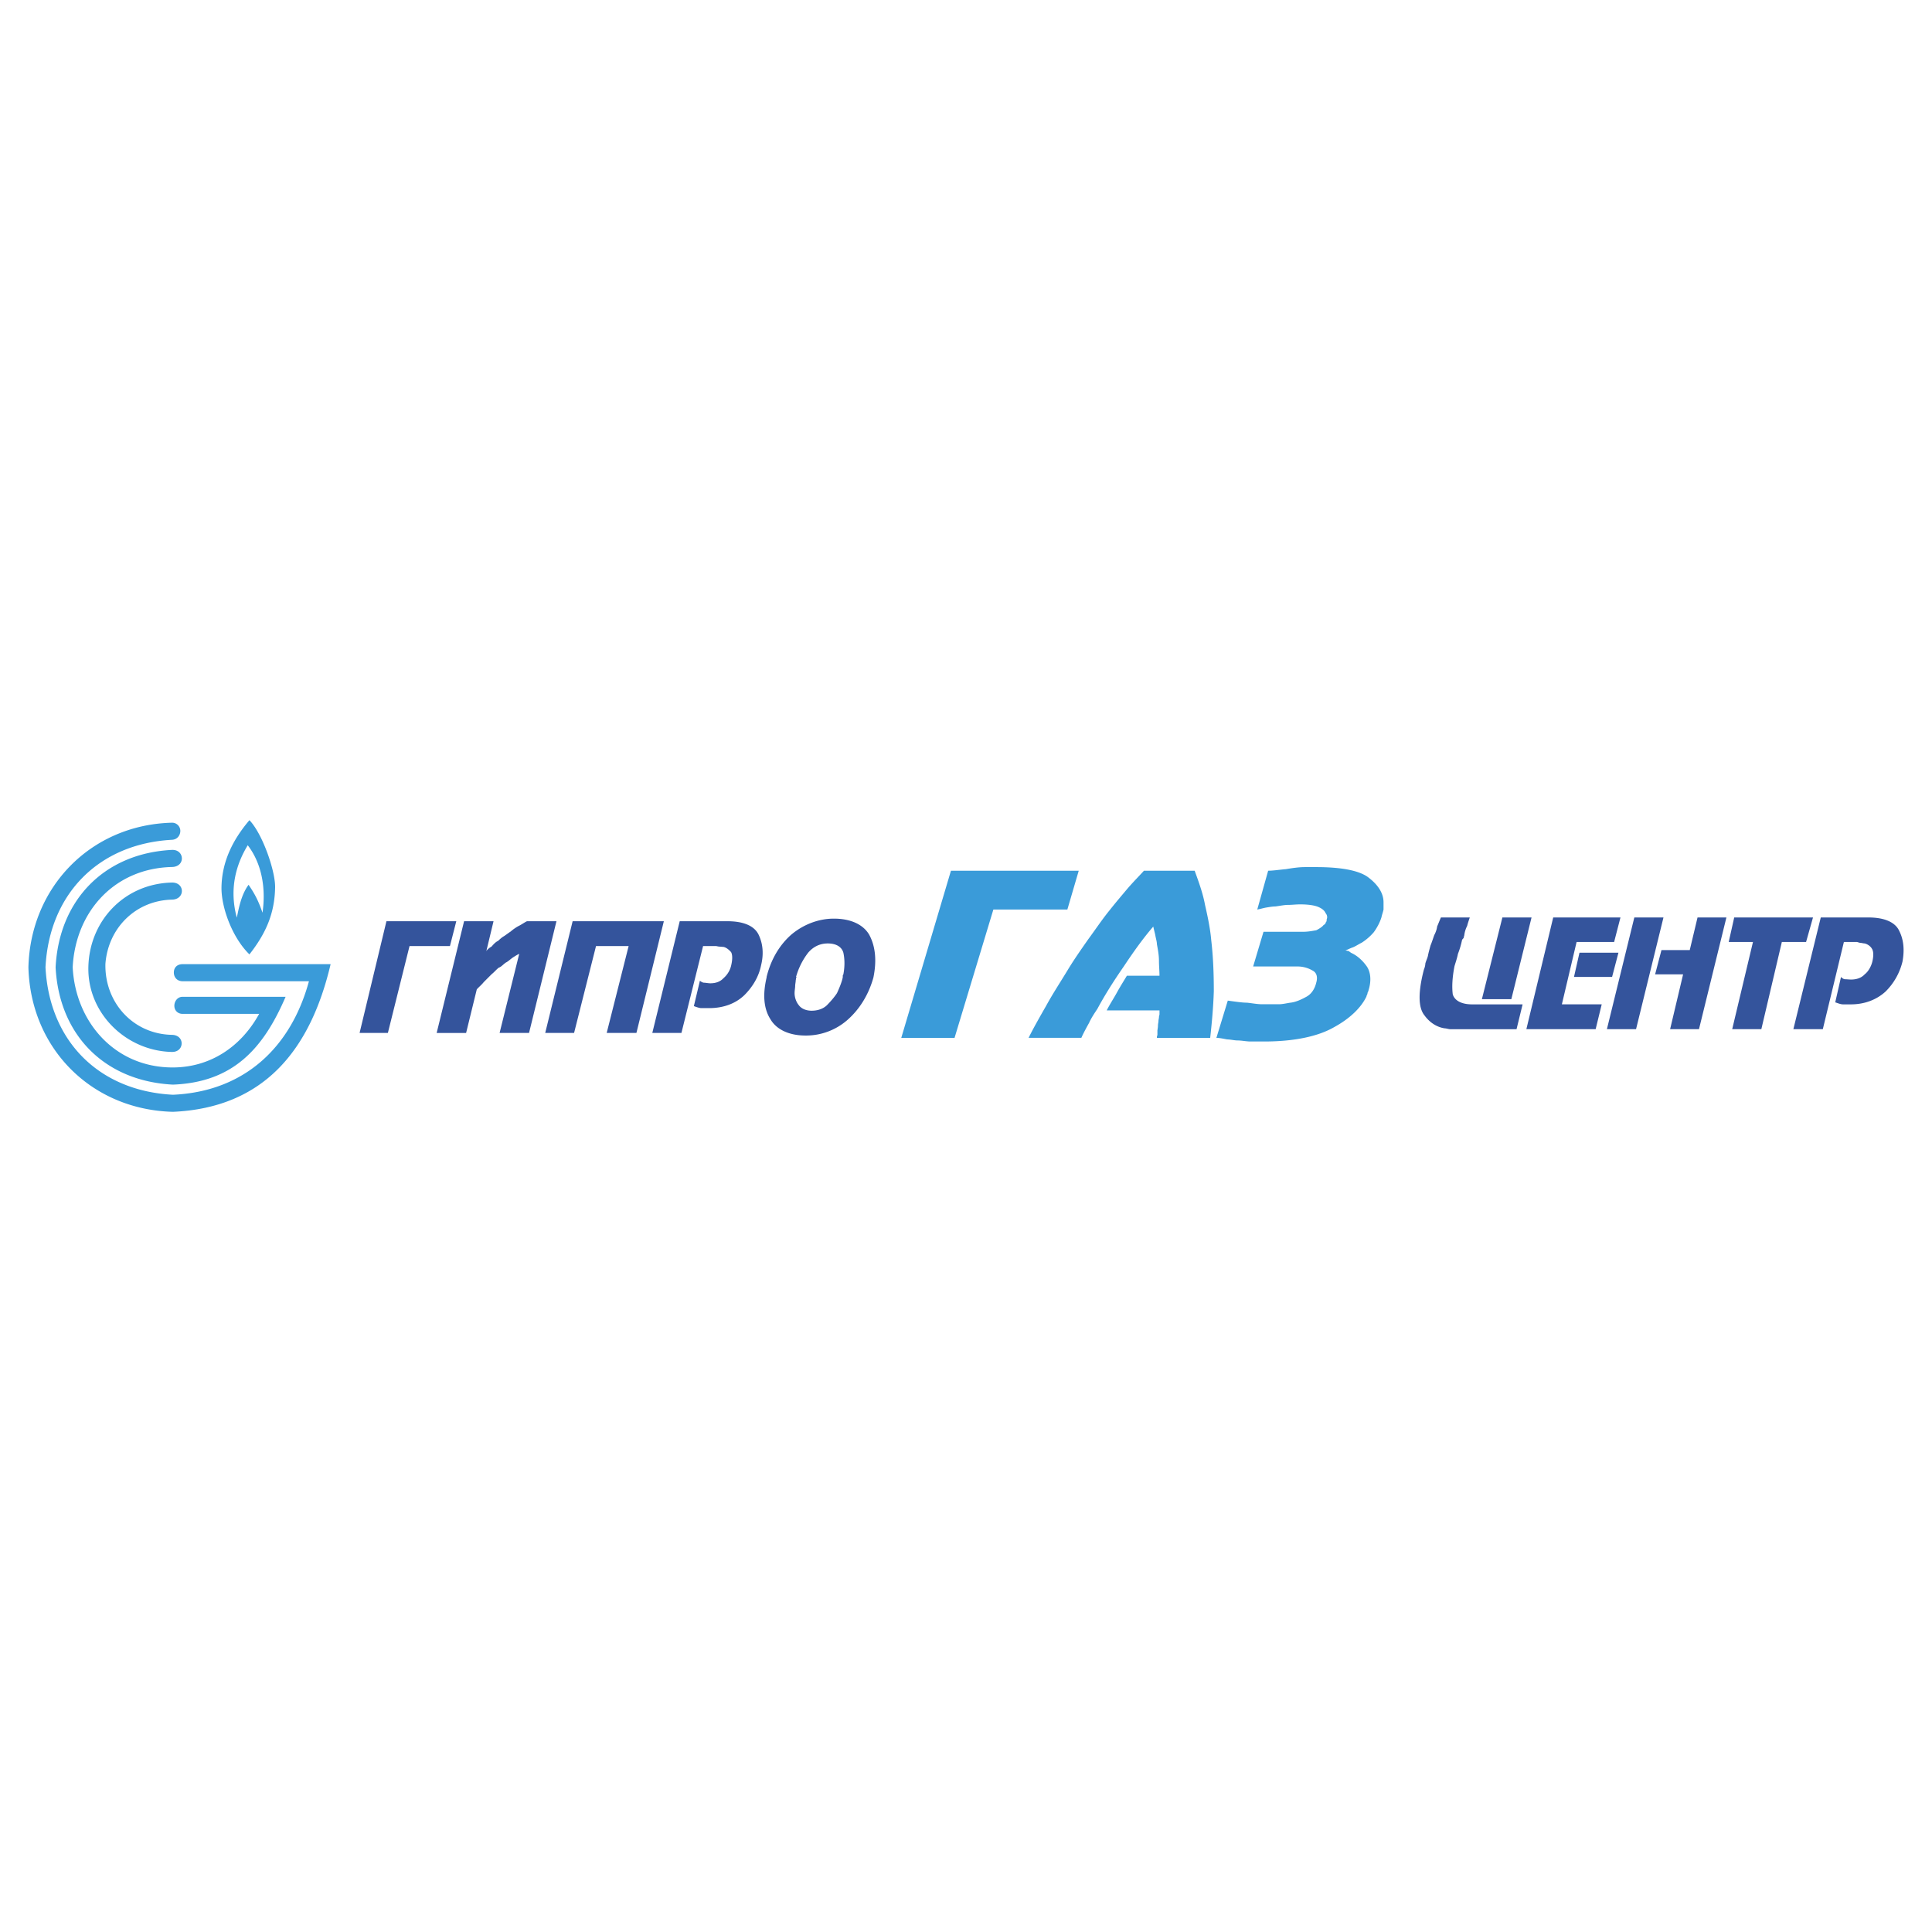 <svg xmlns="http://www.w3.org/2000/svg" width="2500" height="2500" viewBox="0 0 192.756 192.756"><g fill-rule="evenodd" clip-rule="evenodd"><path fill="#fff" d="M0 0h192.756v192.756H0V0z"/><path d="M76.484 97.469c.432-1.757 1.296-3.197 2.477-4.233 1.21-1.008 2.708-1.584 4.234-1.584 1.67 0 2.909.576 3.514 1.584.633 1.152.777 2.592.432 4.291-.489 1.757-1.411 3.197-2.592 4.233a6.264 6.264 0 0 1-4.176 1.556c-1.699 0-2.938-.634-3.514-1.642-.663-1.037-.777-2.448-.375-4.147v-.058zm2.995 0l-.058.115c0 .115-.029.202-.029.202 0 .173-.058.403-.058.575 0 .202-.058.461-.058.721 0 .402.144.863.403 1.181.259.374.749.576 1.296.576.634 0 1.152-.202 1.498-.519.374-.375.777-.836 1.036-1.238.145-.317.317-.721.403-.979.115-.316.173-.576.173-.634v-.144l.058-.115c.144-.749.144-1.498 0-2.16-.173-.605-.749-.922-1.555-.922-.777 0-1.44.317-1.958.922a7.065 7.065 0 0 0-1.209 2.419h.058zm-11.605-5.558h4.694c1.613 0 2.678.46 3.111 1.325.46.95.518 1.987.259 3.053-.23 1.151-.835 2.16-1.67 2.995-.864.835-2.074 1.296-3.514 1.296h-.778c-.202 0-.518-.115-.749-.201l.604-2.534c.115.115.317.201.403.201.173 0 .432.058.633.058.519 0 .979-.144 1.325-.519a2.38 2.38 0 0 0 .777-1.354c.115-.519.115-.979-.029-1.238-.23-.259-.489-.461-.749-.519-.086 0-.288-.029-.403-.029-.086 0-.317-.057-.346-.057h-1.296l-2.16 8.669H65.08l2.736-11.146h.058zm-10.685 0h9.043l-2.736 11.146H60.53l2.189-8.669h-3.254l-2.189 8.669h-2.88l2.736-11.146h.057zm-10.8 0h2.851l-.72 2.995c.086-.173.346-.375.518-.461.202-.23.403-.461.663-.576.144-.144.403-.375.576-.461.259-.173.518-.375.662-.461.259-.23.604-.461.835-.576.288-.144.605-.374.807-.46h2.938l-2.736 11.146h-2.938l1.958-7.892c-.202.086-.461.259-.605.346-.259.173-.519.432-.72.519-.259.172-.461.432-.72.518-.259.202-.461.461-.691.634l-.806.807c-.202.259-.519.519-.691.72l-1.066 4.35h-2.938l2.736-11.146h.087v-.002zm-10.513 11.146l2.679-11.146h6.97l-.634 2.477h-4.032l-2.16 8.669h-2.88.057zM181.689 91.536h4.723c1.584 0 2.68.461 3.082 1.354.461.922.518 1.958.316 3.053a6.279 6.279 0 0 1-1.699 2.995c-.893.807-2.072 1.268-3.455 1.268h-.777c-.26 0-.576-.145-.777-.201l.576-2.535c.086.115.287.23.402.23.201 0 .402.029.605.029.518 0 1.008-.145 1.354-.519.373-.288.662-.807.777-1.325s.115-.979-.059-1.238c-.143-.259-.461-.461-.719-.519-.115 0-.318-.058-.404-.058-.115 0-.316-.086-.373-.086h-1.297l-2.102 8.698h-2.938l2.734-11.146h.031zm-8.611 0h7.805l-.691 2.448h-2.418l-2.045 8.698h-2.908l2.072-8.698h-2.42l.549-2.448h.056zm-3.715 0h2.881l-2.736 11.146h-2.881l1.297-5.472h-2.793l.633-2.419h2.822l.777-3.255zm-6.25 0h2.852l-2.736 11.146h-2.908l2.736-11.146h.056zm-1.64 3.514l-.635 2.419h-3.801l.547-2.419h3.889zm.201-3.514l-.633 2.448h-3.744l-1.469 6.221h3.975l-.605 2.477h-6.912l2.678-11.146h6.71zm-8.871 0l-2.016 8.15h-2.938l2.045-8.15h2.909zm-9.043 0h2.881c-.086.259-.201.576-.26.835a2.825 2.825 0 0 0-.287.922c0 .058-.059.173-.059.259 0 .058-.172.173-.172.26a8.54 8.54 0 0 1-.404 1.354c-.086.46-.258.921-.346 1.238-.23 1.181-.258 2.103-.172 2.794.172.604.834 1.008 1.93 1.008h5.039l-.604 2.477h-6.625c-.143 0-.402-.086-.547-.086-.777-.115-1.498-.576-2.016-1.296-.635-.778-.635-2.333-.059-4.551.059-.144.145-.403.145-.604.059-.26.201-.519.26-.778.057-.316.172-.72.26-1.037.143-.346.258-.72.373-1.037.145-.259.26-.605.289-.864.116-.261.259-.635.374-.894z" fill="#34549c"/><path d="M89.92 103.547l4.956-16.675h12.75l-1.135 3.872h-7.383l-3.872 12.803H89.92zm24.213-16.675h5.059c.414 1.136.826 2.271 1.033 3.407.258 1.136.516 2.323.619 3.511.207 1.755.258 3.459.258 5.11-.051 1.652-.207 3.253-.361 4.646h-5.316v-.104c0-.051.051-.154.051-.206v-.104-.31c0-.052.053-.31.053-.465 0-.206.051-.361.051-.464 0-.155.051-.31.051-.413s.053-.207.053-.311v-.361h-5.266c.309-.619.723-1.238 1.031-1.807.311-.568.672-1.136.982-1.652h3.252c0-.465-.053-.98-.053-1.497 0-.568-.102-1.084-.205-1.652 0-.259-.104-.568-.156-.878-.051-.258-.154-.62-.205-.878-1.033 1.188-2.014 2.582-2.943 3.976-.93 1.342-1.857 2.788-2.633 4.233-.311.465-.619.93-.826 1.394-.258.465-.568 1.032-.773 1.497h-5.266c.516-1.032 1.135-2.116 1.754-3.2.619-1.136 1.395-2.323 2.117-3.511.619-1.033 1.342-2.065 2.064-3.098.723-.981 1.445-2.065 2.168-2.942.568-.724 1.188-1.446 1.705-2.065.565-.668 1.186-1.289 1.702-1.856zm11.305 3.872l1.086-3.872c.516 0 1.135-.104 1.754-.155.619-.103 1.291-.206 1.91-.206h1.136c2.58 0 4.389.361 5.266 1.084.93.723 1.445 1.549 1.445 2.427v.722c-.053.258-.154.516-.207.774-.154.516-.465 1.084-.773 1.498a5.486 5.486 0 0 1-1.188 1.032c-.311.155-.621.361-.879.465-.309.103-.566.258-.773.31.104 0 .207.052.311.052.102.051.205.155.309.207.568.258 1.084.722 1.498 1.291.412.568.516 1.445.205 2.427 0 .103-.104.206-.104.31s-.102.206-.102.31c-.518 1.084-1.602 2.169-3.201 3.046-1.602.93-3.975 1.445-7.021 1.445h-1.342c-.414 0-.877-.104-1.291-.104-.311 0-.723-.103-1.033-.103-.309-.052-.723-.155-1.084-.155l1.137-3.717c.773.104 1.445.206 1.91.206.516.052 1.031.155 1.496.155h1.705c.361 0 .773-.104 1.135-.155.516-.051 1.084-.31 1.549-.567.516-.258.877-.774 1.033-1.445.154-.517.051-.981-.361-1.188a2.96 2.96 0 0 0-1.498-.413h-4.44l1.033-3.459h3.922c.568 0 1.033-.104 1.344-.155.309-.154.619-.361.723-.516.104-.051.207-.155.207-.207s.102-.155.102-.206v-.104c0-.052.053-.155.053-.258a.595.595 0 0 0-.154-.413c-.104-.258-.361-.464-.725-.619-.361-.155-.98-.258-1.807-.258-.412 0-.826.052-1.188.052-.412 0-.877.103-1.289.155-.26 0-.568.052-.879.103-.309.049-.62.152-.93.204zM22.098 88.53c.041-2.58 1.139-4.765 2.788-6.701 1.318 1.375 2.59 5.086 2.562 6.701-.045 2.626-.933 4.612-2.562 6.689-1.733-1.688-2.819-4.719-2.788-6.689zm1.528 3.023c-.813-3.008.015-5.455 1.092-7.223 1.542 2.019 1.784 4.595 1.472 6.731-.39-1.132-.737-1.834-1.39-2.785-.782 1.051-1.003 2.517-1.174 3.277zm-14.81 4.933c.101-4.626 3.598-8.32 8.326-8.433.674-.016 1.005.417 1.004.845-.001.427-.333.845-.983.859-3.612.08-6.372 2.817-6.645 6.398-.098 3.853 2.752 7.02 6.645 7.092.621.012.953.41.96.839s-.308.88-.982.866c-4.538-.097-8.424-3.833-8.325-8.466zm8.439 11.727c-6.79-.345-11.361-4.92-11.707-11.71.341-6.705 4.858-11.364 11.594-11.707.666-.034 1 .414 1.003.845.003.432-.325.845-.982.859-5.724.125-9.628 4.424-9.911 10.002.279 5.508 4.251 10.002 9.975 9.998 3.774-.003 6.836-2.085 8.628-5.346h-7.636c-.495 0-.826-.357-.824-.812.002-.439.311-.893.824-.893h10.276c-2.241 5.221-5.275 8.532-11.24 8.764zm.002 2.714c-8.12-.206-14.214-6.306-14.422-14.424.205-8.024 6.248-14.213 14.308-14.421a.817.817 0 0 1 .848.793c.011.421-.27.881-.827.911-7.328.393-12.254 5.413-12.624 12.717.374 7.376 5.345 12.346 12.72 12.72 7.017-.312 11.736-4.619 13.563-11.324H18.221c-.526 0-.869-.369-.876-.854-.007-.533.353-.851.876-.851h14.765c-1.983 8.435-6.55 14.327-15.729 14.733z" fill="#3a9bd9"/></g></svg>